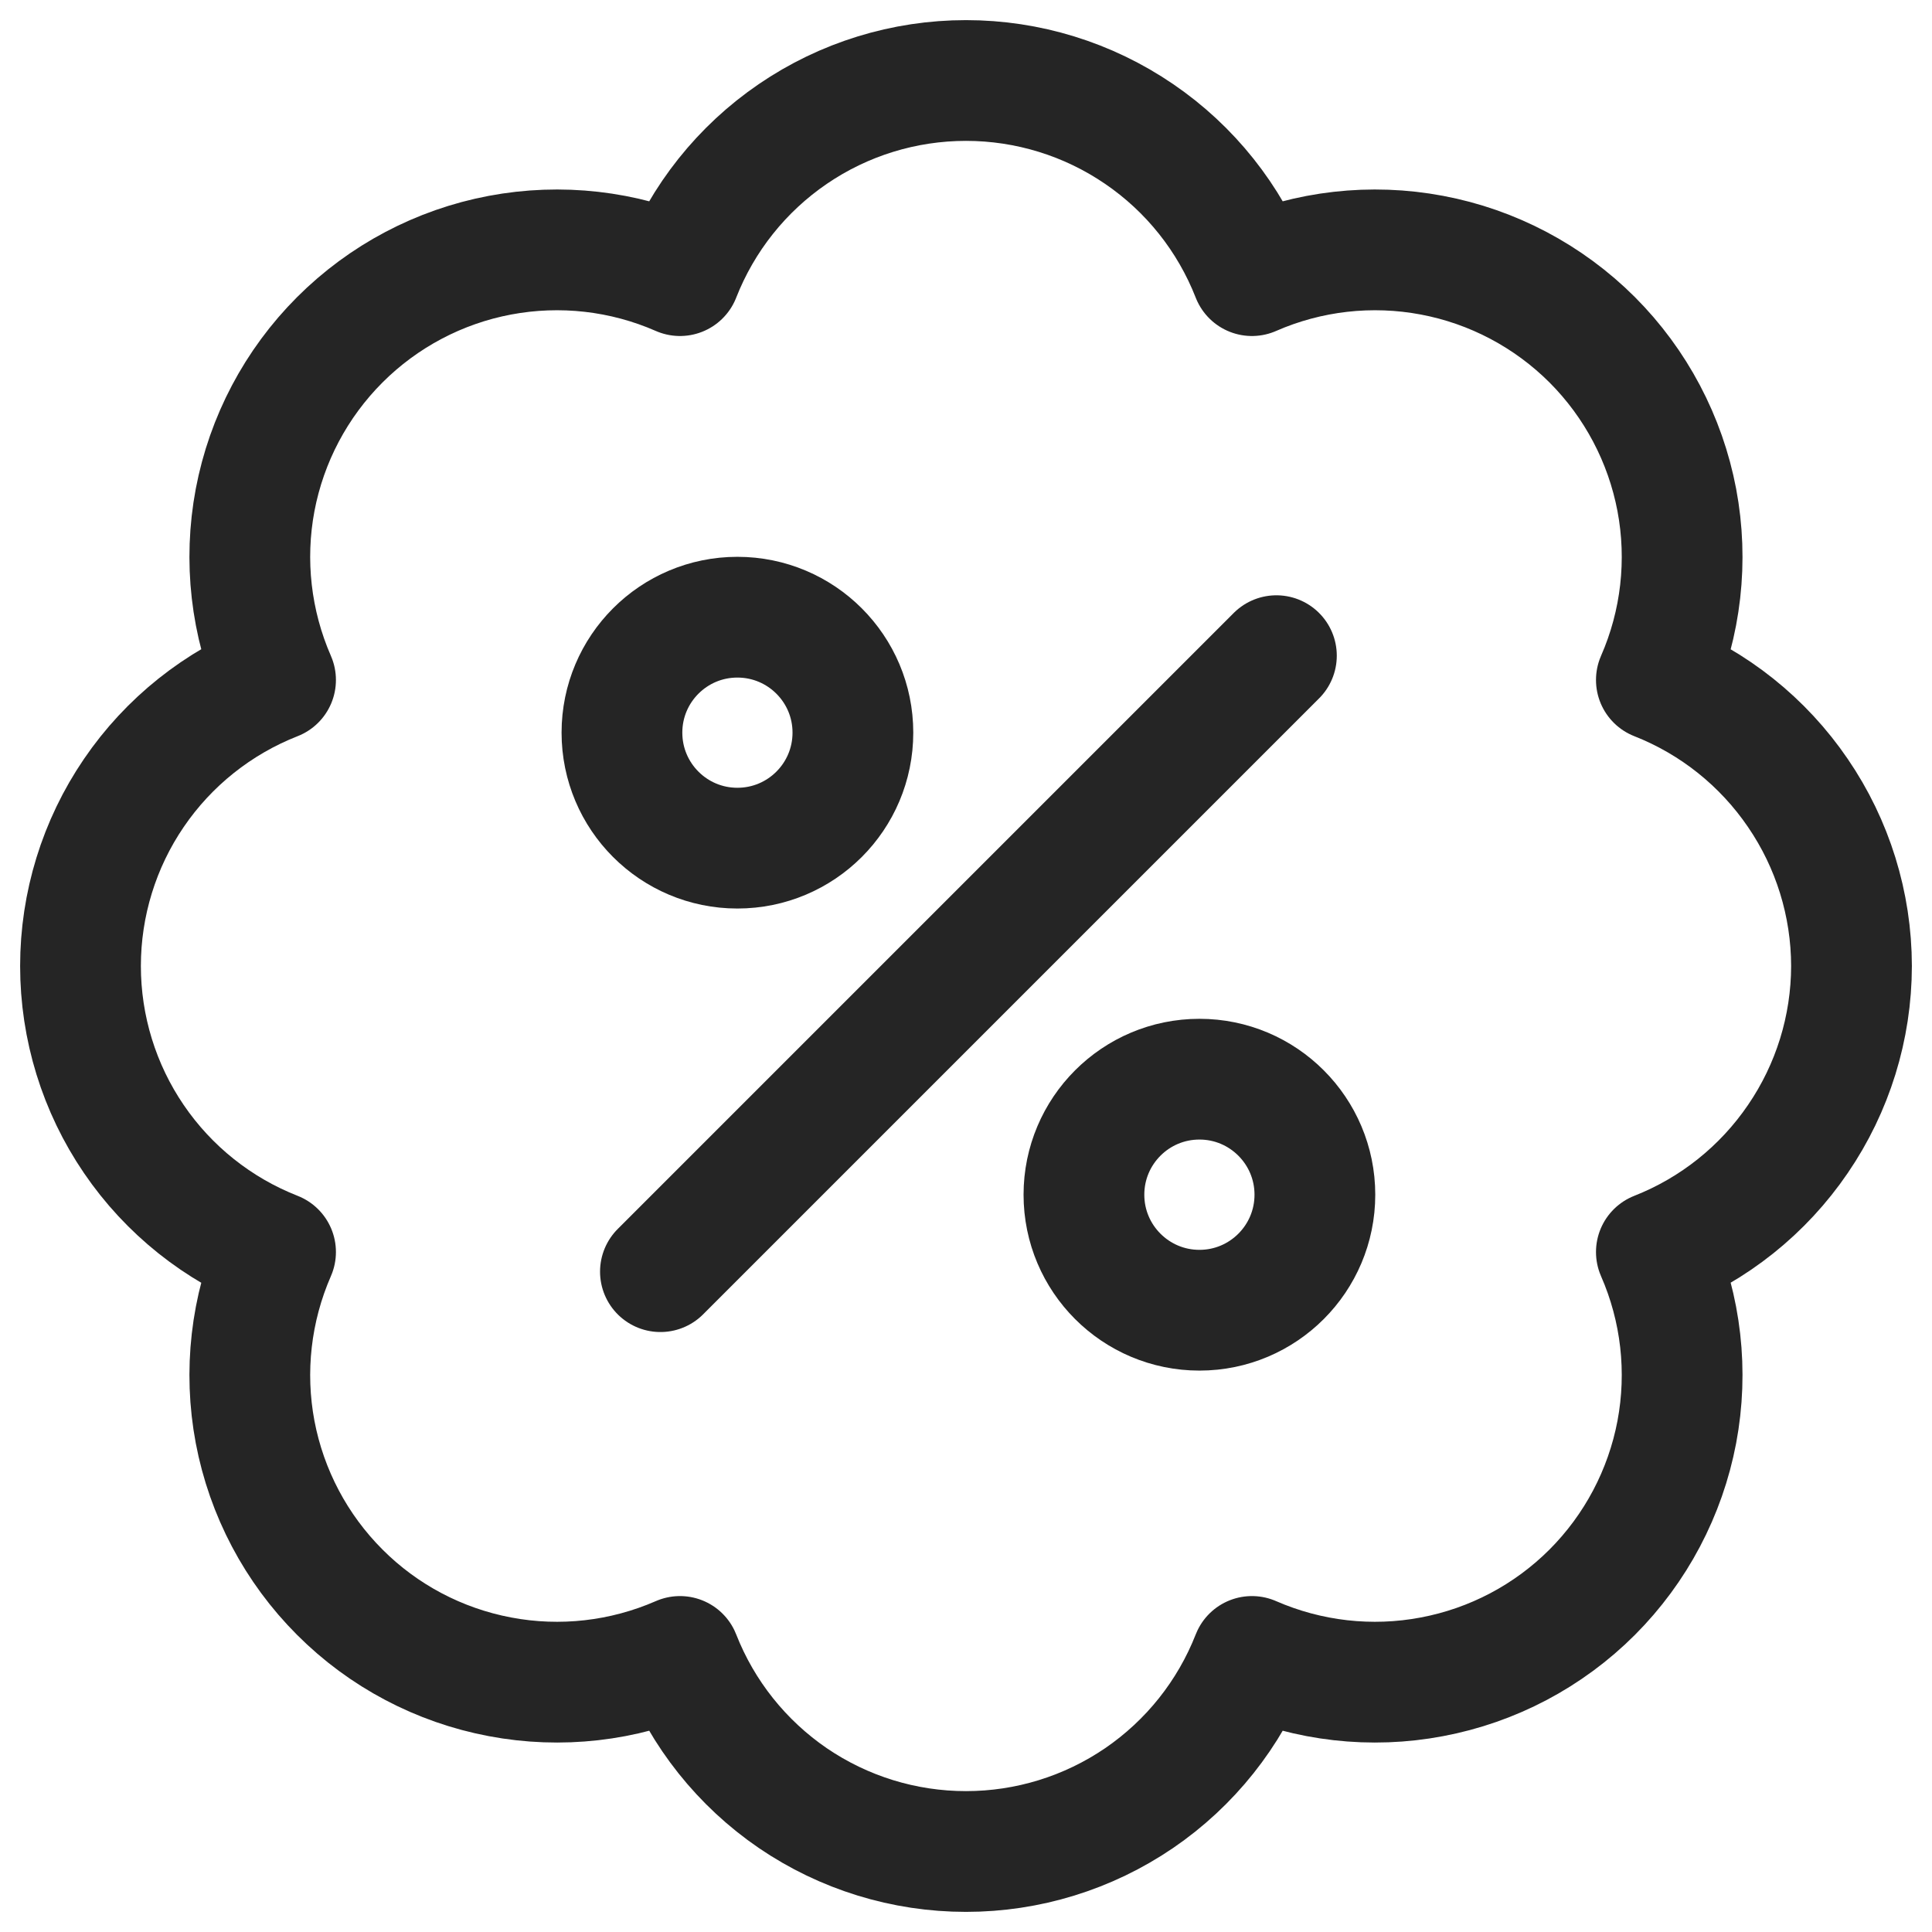 <svg width="24" height="24" viewBox="0 0 24 24" fill="none" xmlns="http://www.w3.org/2000/svg">
<g clip-path="url(#clip0_2545_16488)">
<path d="M8.204 15.797L15.856 8.145" stroke="#252525" stroke-width="1.5" stroke-linecap="round" stroke-linejoin="round"/>
<path d="M9.16 10.536C9.953 10.536 10.595 9.894 10.595 9.101C10.595 8.309 9.953 7.667 9.16 7.667C8.368 7.667 7.726 8.309 7.726 9.101C7.726 9.894 8.368 10.536 9.16 10.536Z" stroke="#252525" stroke-width="1.5" stroke-linecap="round" stroke-linejoin="round"/>
<path d="M14.9 16.276C15.692 16.276 16.334 15.633 16.334 14.841C16.334 14.049 15.692 13.406 14.9 13.406C14.107 13.406 13.465 14.049 13.465 14.841C13.465 15.633 14.107 16.276 14.9 16.276Z" stroke="#252525" stroke-width="1.5" stroke-linecap="round" stroke-linejoin="round"/>
<path d="M23 12C22.999 11.233 22.767 10.484 22.334 9.851C21.902 9.217 21.29 8.728 20.576 8.447C20.884 7.744 20.972 6.965 20.83 6.211C20.687 5.457 20.321 4.764 19.779 4.221C19.236 3.679 18.543 3.312 17.788 3.17C17.035 3.028 16.255 3.116 15.552 3.424C15.272 2.709 14.784 2.096 14.15 1.664C13.516 1.231 12.767 1 12 1C11.232 1 10.483 1.231 9.849 1.664C9.216 2.096 8.727 2.709 8.447 3.424C7.744 3.116 6.965 3.028 6.211 3.17C5.457 3.312 4.763 3.679 4.221 4.221C3.678 4.764 3.312 5.457 3.169 6.211C3.027 6.965 3.116 7.744 3.423 8.447C2.709 8.727 2.095 9.216 1.663 9.85C1.231 10.483 1 11.233 1 12C1 12.767 1.231 13.517 1.663 14.15C2.095 14.784 2.709 15.273 3.423 15.553C3.116 16.256 3.027 17.035 3.169 17.789C3.312 18.543 3.678 19.236 4.221 19.779C4.763 20.322 5.457 20.688 6.211 20.83C6.965 20.973 7.744 20.884 8.447 20.577C8.727 21.291 9.216 21.904 9.849 22.337C10.483 22.769 11.232 23 12 23C12.767 23 13.516 22.769 14.15 22.337C14.784 21.904 15.272 21.291 15.552 20.577C16.255 20.884 17.035 20.973 17.788 20.83C18.543 20.688 19.236 20.322 19.779 19.779C20.321 19.236 20.687 18.543 20.83 17.789C20.972 17.035 20.884 16.256 20.576 15.553C21.29 15.272 21.902 14.783 22.334 14.149C22.767 13.516 22.999 12.767 23 12V12Z" stroke="#252525" stroke-width="1.5" stroke-linecap="round" stroke-linejoin="round"/>
</g>
<defs>
<clipPath id="clip0_2545_16488">
<rect width="24" height="24" fill="white"/>
</clipPath>
</defs>
</svg>
